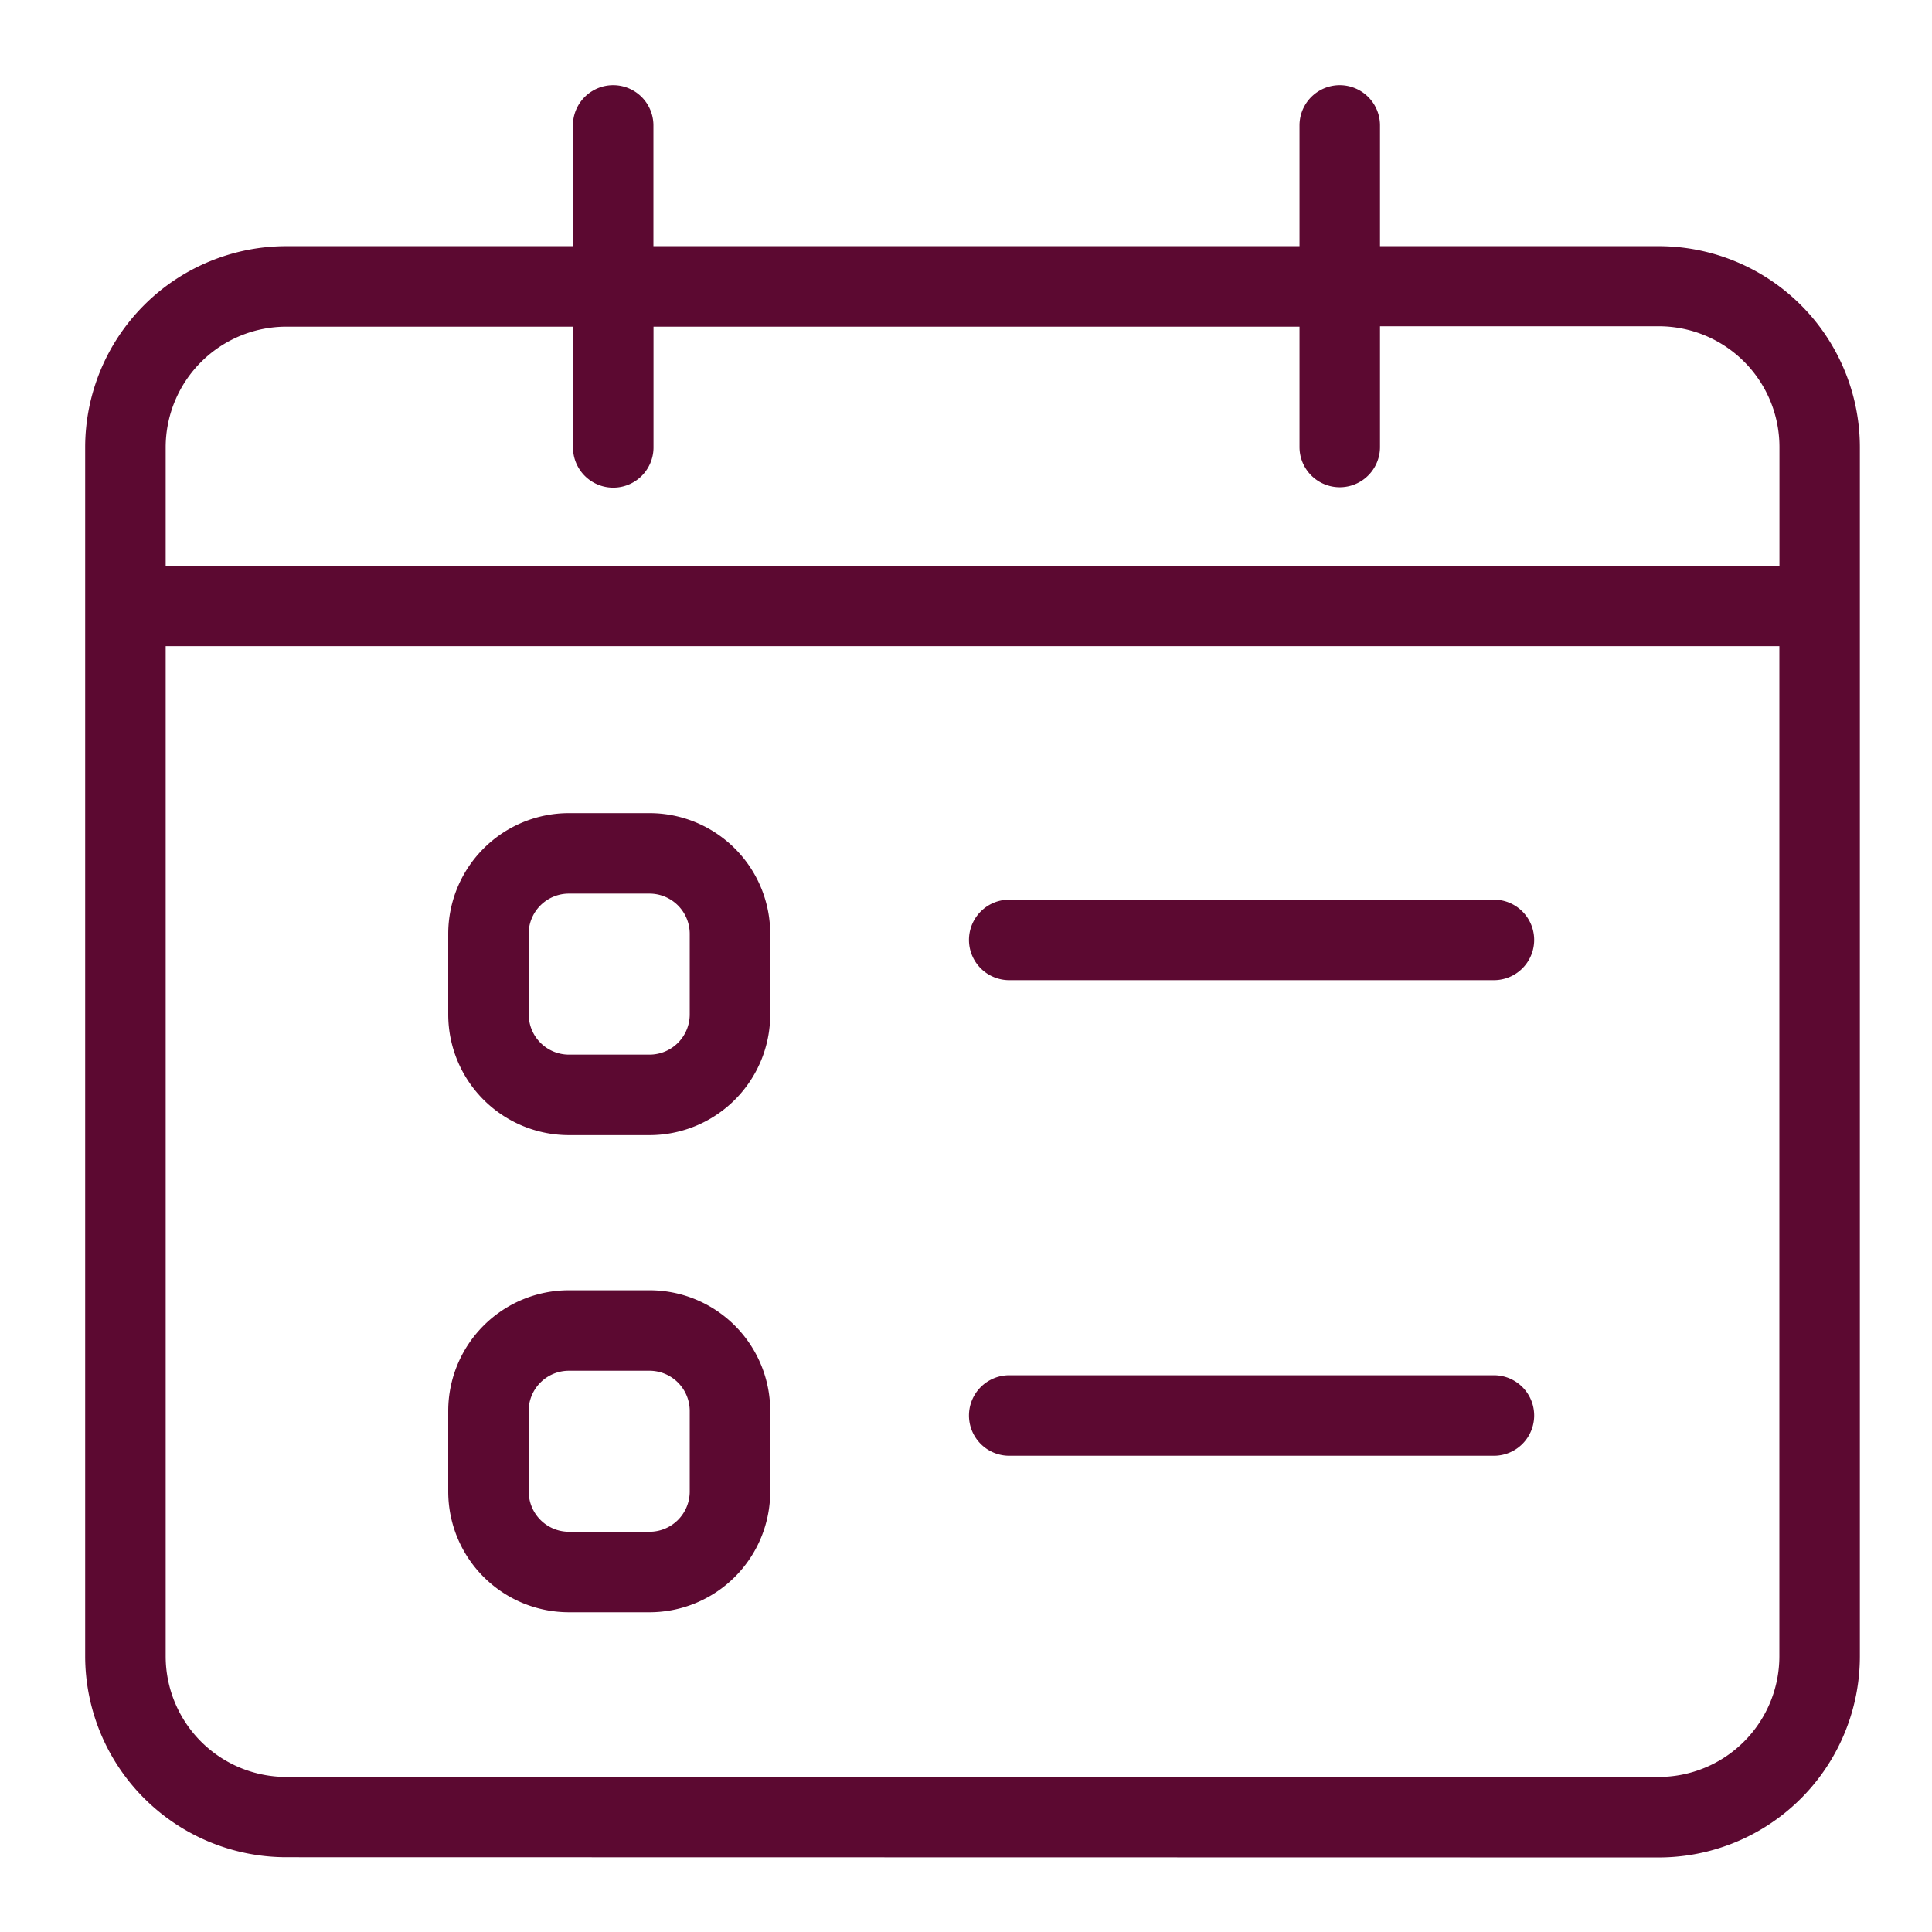 <svg id="ic_itinerary" data-name="ic/itinerary" xmlns="http://www.w3.org/2000/svg" width="24" height="24" viewBox="0 0 24 24">
  <path id="Path_455" data-name="Path 455" d="M0,0H24V24H0Z" fill="#5c0931" opacity="0"/>
  <g id="Group_747" data-name="Group 747" transform="translate(1.058 1.058)">
    <path id="Union_52" data-name="Union 52" d="M2.5,22.013a2.5,2.5,0,0,1-2.5-2.5V4.495A2.5,2.5,0,0,1,2.5,2H6.059V.5a.5.5,0,0,1,1,0V2h8.026V.5a.5.5,0,1,1,1,0V2h3.461a2.5,2.5,0,0,1,2.5,2.5V19.516a2.5,2.5,0,0,1-2.5,2.5ZM1,19.516a1.5,1.5,0,0,0,1.5,1.5H19.546a1.5,1.5,0,0,0,1.5-1.5V6.969H1ZM21.047,5.97V4.495a1.5,1.5,0,0,0-1.5-1.5H16.085v1.5a.5.5,0,0,1-1,0V3H7.06v1.5a.5.5,0,0,1-1,0V3H2.5A1.5,1.5,0,0,0,1,4.495V5.97Zm-15.037,13a1.5,1.5,0,0,1-1.5-1.5v-1a1.5,1.5,0,0,1,1.5-1.5h1a1.5,1.5,0,0,1,1.5,1.5v1a1.5,1.5,0,0,1-1.5,1.5Zm-.5-2.5v1a.5.5,0,0,0,.5.5h1a.5.5,0,0,0,.5-.5v-1a.5.5,0,0,0-.5-.5h-1A.5.5,0,0,0,5.509,16.475Zm5.969.556a.5.5,0,1,1,0-1H17.5a.5.5,0,1,1,0,1ZM6.01,13.043a1.5,1.5,0,0,1-1.5-1.5v-1a1.5,1.5,0,0,1,1.5-1.5h1a1.5,1.5,0,0,1,1.5,1.5v1a1.5,1.5,0,0,1-1.5,1.5Zm-.5-2.5v1a.5.5,0,0,0,.5.5h1a.5.5,0,0,0,.5-.5v-1a.5.5,0,0,0-.5-.5h-1A.5.5,0,0,0,5.509,10.546Zm5.969.575a.5.5,0,1,1,0-1H17.5a.5.5,0,1,1,0,1Z" transform="translate(0)" fill="#5c0931" stroke="rgba(0,0,0,0)" stroke-miterlimit="10" stroke-width="1"/>
  </g>
</svg>
